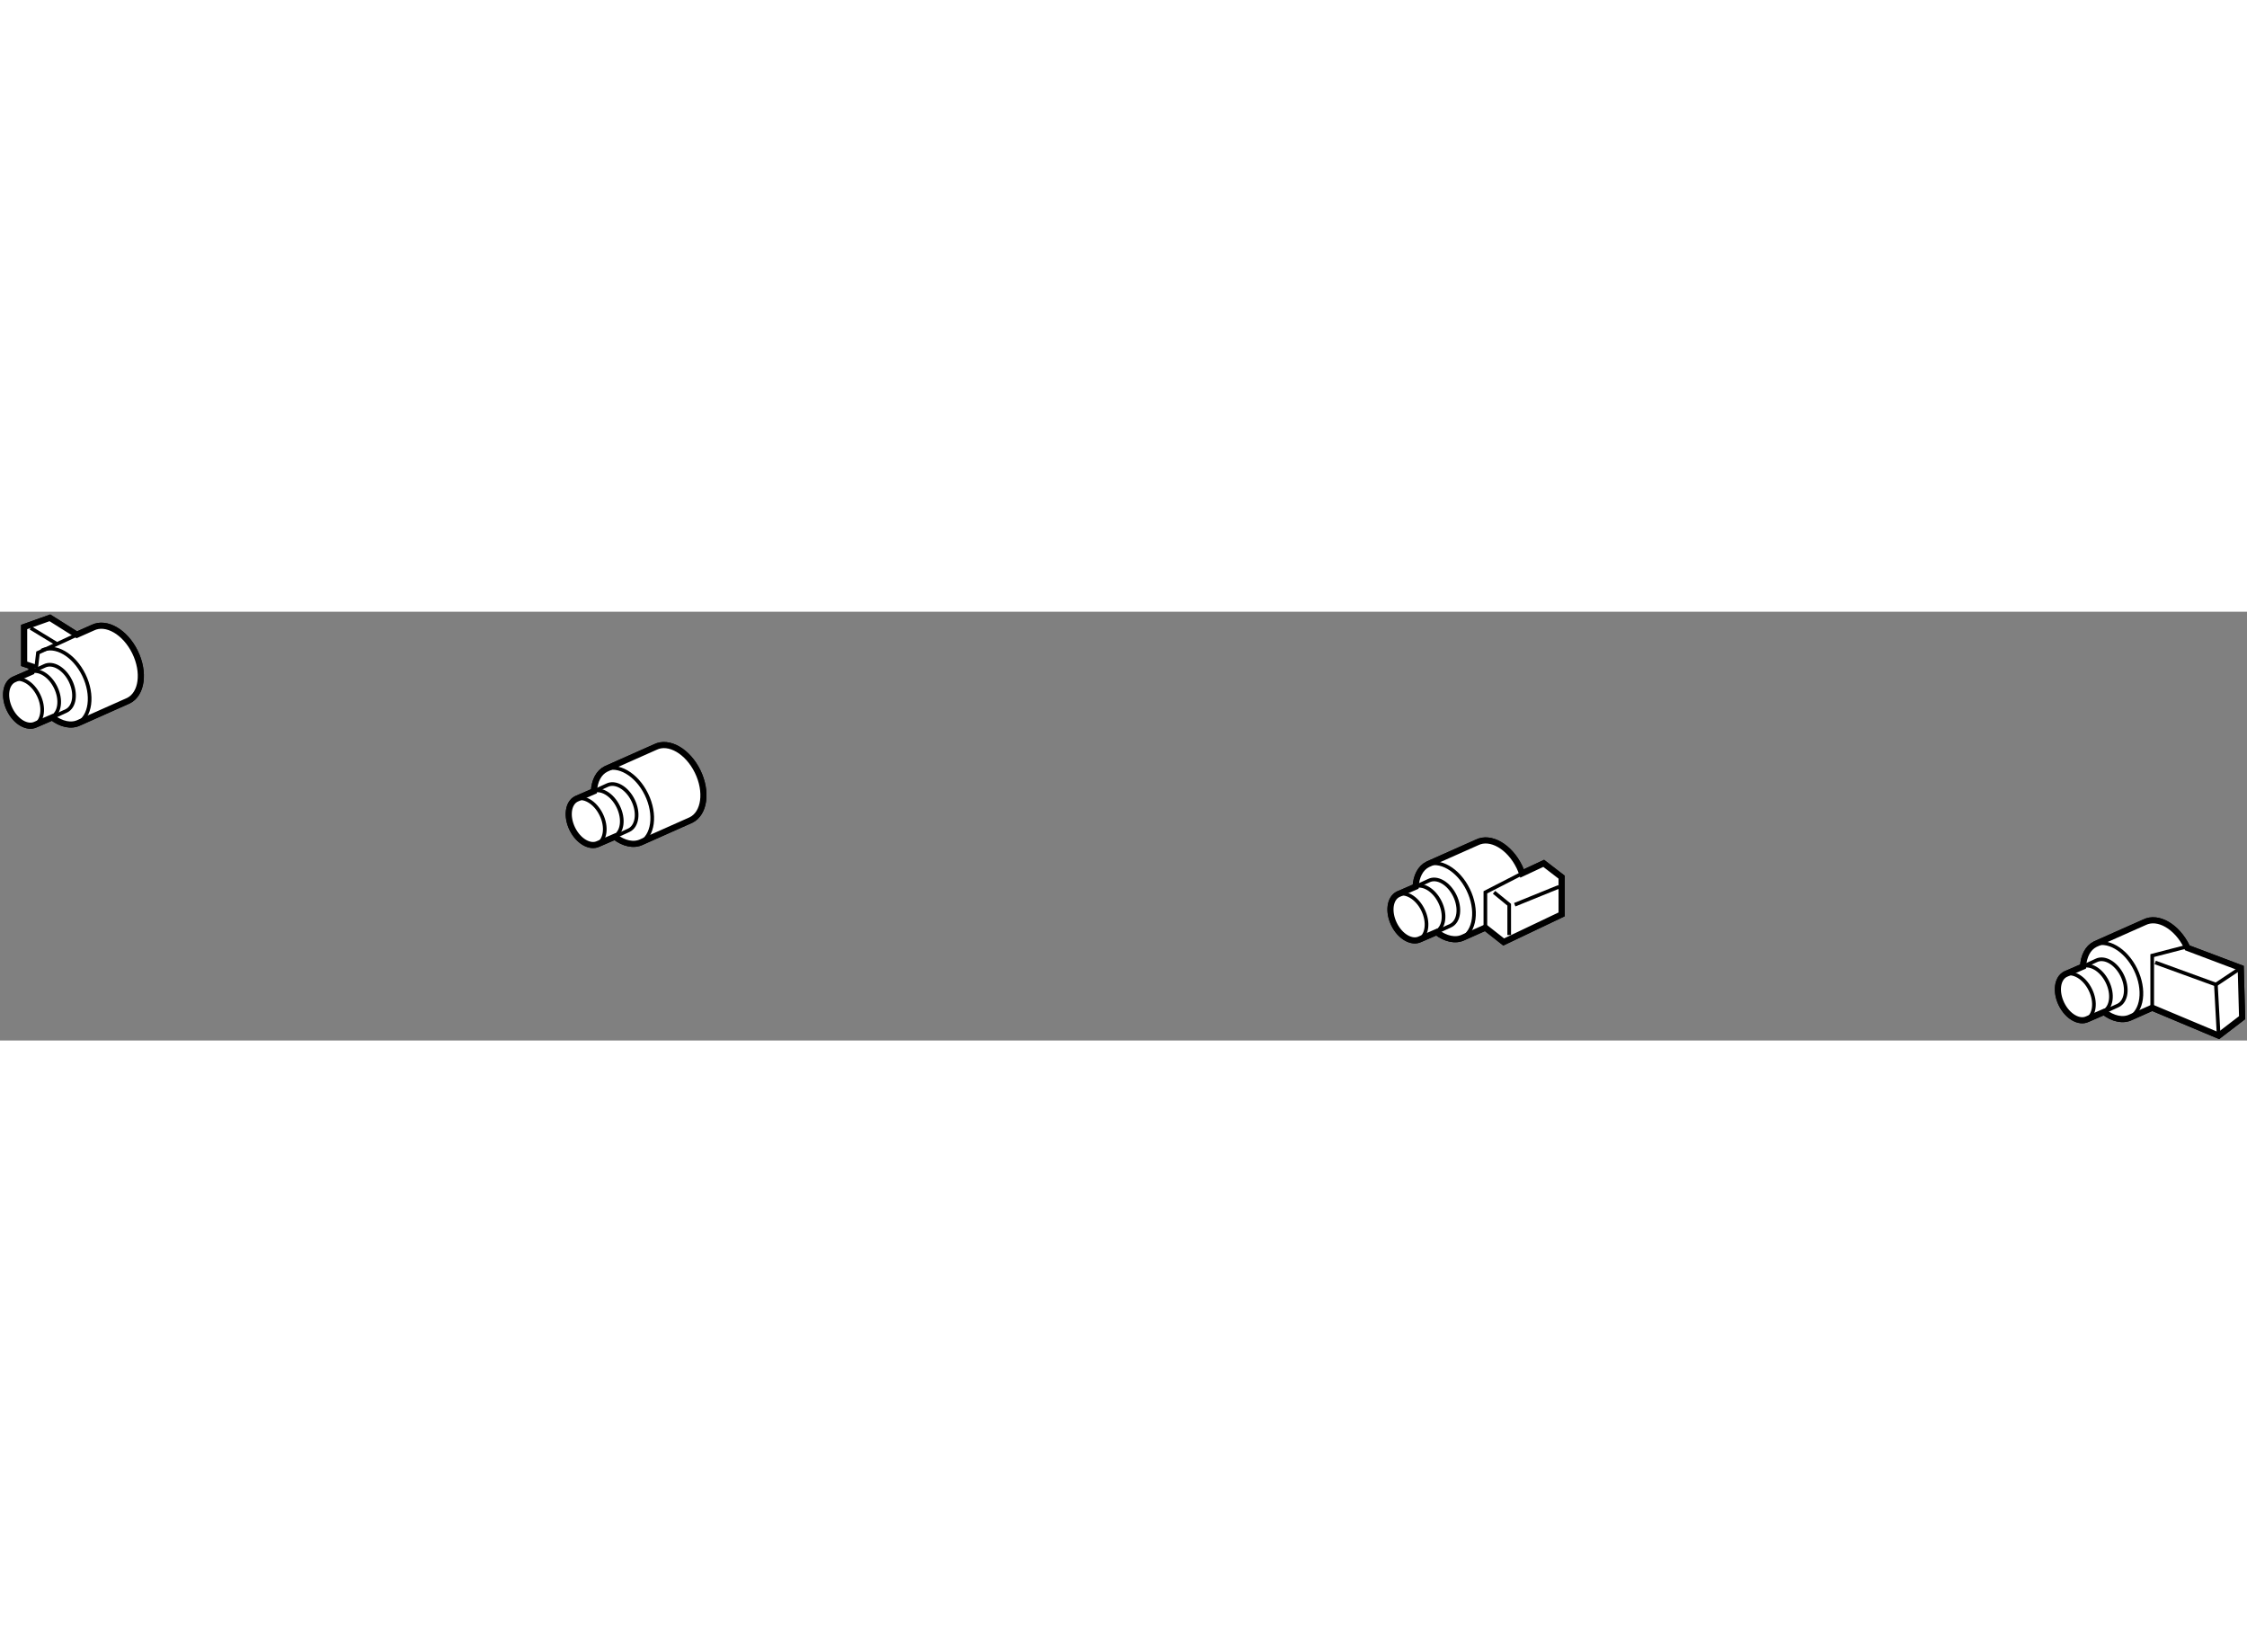 <?xml version="1.0" encoding="utf-8"?>
<!-- Generator: Adobe Illustrator 15.1.0, SVG Export Plug-In . SVG Version: 6.00 Build 0)  -->
<!DOCTYPE svg PUBLIC "-//W3C//DTD SVG 1.1//EN" "http://www.w3.org/Graphics/SVG/1.1/DTD/svg11.dtd">
<svg version="1.1" xmlns="http://www.w3.org/2000/svg" xmlns:xlink="http://www.w3.org/1999/xlink" x="0px" y="0px" width="244.8px"
	 height="180px" viewBox="11.248 112.493 183.867 35.085" enable-background="new 0 0 244.8 180" xml:space="preserve">
	
<rect x="11.248" y="112.493" width="183.867" height="35.085" fill="#808080" stroke="none"/>
	
<g><path fill="#FFFFFF" stroke="#000000" stroke-width="0.5" d="M59.846,127.187l-1.437,0.623c-0.677,0.337-0.825,1.431-0.329,2.447
				c0.495,1.015,1.451,1.563,2.127,1.229l1.353-0.585c0.725,0.557,1.543,0.754,2.204,0.429l4.034-1.796
				c1.1-0.548,1.34-2.326,0.533-3.975c-0.807-1.649-2.355-2.542-3.458-1.995l-4.033,1.793
				C60.227,125.662,59.893,126.354,59.846,127.187z"></path><path fill="none" stroke="#000000" stroke-width="0.3" d="M61.624,130.87l1.098-0.505c0.676-0.337,0.821-1.432,0.327-2.445
				c-0.497-1.015-1.45-1.564-2.127-1.228l-0.994,0.456"></path><path fill="none" stroke="#000000" stroke-width="0.3" d="M60.112,131.53c0.679-0.334,0.827-1.431,0.329-2.445
				c-0.497-1.014-1.45-1.563-2.128-1.228"></path><path fill="none" stroke="#000000" stroke-width="0.3" d="M61.504,130.884c0.679-0.335,0.827-1.432,0.33-2.446
				c-0.497-1.013-1.451-1.563-2.128-1.227"></path><path fill="none" stroke="#000000" stroke-width="0.3" d="M63.608,131.404c1.102-0.546,1.341-2.324,0.535-3.975
				c-0.806-1.648-2.356-2.542-3.458-1.995"></path></g><g><path fill="#FFFFFF" stroke="#000000" stroke-width="0.5" d="M137.565,133.083l-1.769,0.828c-0.064-0.184-0.135-0.366-0.224-0.548
				c-0.807-1.649-2.355-2.542-3.458-1.995l-4.033,1.794c-0.613,0.305-0.946,0.997-0.994,1.829l-1.437,0.623
				c-0.678,0.338-0.825,1.431-0.329,2.447c0.495,1.015,1.451,1.563,2.127,1.229l1.354-0.585c0.725,0.558,1.543,0.754,2.203,0.43
				l1.787-0.796l1.499,1.178l4.74-2.258v-3.047L137.565,133.083z"></path><path fill="none" stroke="#000000" stroke-width="0.3" d="M128.866,138.676l1.098-0.506c0.676-0.337,0.821-1.431,0.327-2.444
				c-0.497-1.016-1.45-1.565-2.128-1.228l-0.994,0.456"></path><path fill="none" stroke="#000000" stroke-width="0.3" d="M127.354,139.336c0.679-0.335,0.827-1.432,0.33-2.446
				c-0.497-1.014-1.451-1.563-2.129-1.228"></path><path fill="none" stroke="#000000" stroke-width="0.3" d="M128.747,138.688c0.679-0.334,0.827-1.431,0.329-2.445
				c-0.497-1.014-1.45-1.563-2.128-1.228"></path><path fill="none" stroke="#000000" stroke-width="0.3" d="M130.851,139.209c1.102-0.546,1.341-2.324,0.535-3.974
				c-0.807-1.649-2.356-2.543-3.459-1.996"></path><polyline fill="none" stroke="#000000" stroke-width="0.3" points="132.793,138.339 132.793,135.453 135.797,133.911 		"></polyline><polyline fill="none" stroke="#000000" stroke-width="0.3" points="133.502,135.453 134.743,136.469 134.743,138.952 		"></polyline><line fill="none" stroke="#000000" stroke-width="0.3" x1="135.195" y1="136.469" x2="138.807" y2="135.002"></line></g><g><path fill="#FFFFFF" stroke="#000000" stroke-width="0.5" d="M194.715,145.71l-0.112-4.063l-4.378-1.652
				c-0.015-0.032-0.023-0.064-0.039-0.097c-0.807-1.649-2.354-2.542-3.457-1.995l-4.034,1.793c-0.612,0.306-0.946,0.998-0.994,1.83
				l-1.437,0.623c-0.678,0.338-0.824,1.431-0.329,2.447c0.495,1.015,1.452,1.563,2.127,1.229l1.354-0.585
				c0.725,0.558,1.543,0.754,2.204,0.43l1.74-0.775l5.438,2.283L194.715,145.71z"></path><path fill="none" stroke="#000000" stroke-width="0.3" d="M183.479,145.209l1.099-0.505c0.675-0.337,0.82-1.432,0.326-2.444
				c-0.496-1.016-1.45-1.565-2.128-1.229l-0.993,0.457"></path><path fill="none" stroke="#000000" stroke-width="0.3" d="M181.967,145.869c0.68-0.334,0.827-1.431,0.33-2.445
				c-0.497-1.014-1.451-1.563-2.129-1.228"></path><path fill="none" stroke="#000000" stroke-width="0.3" d="M183.359,145.223c0.679-0.334,0.827-1.431,0.329-2.445
				c-0.497-1.014-1.45-1.563-2.128-1.228"></path><path fill="none" stroke="#000000" stroke-width="0.3" d="M185.463,145.743c1.102-0.546,1.342-2.324,0.535-3.975
				c-0.807-1.648-2.356-2.542-3.459-1.995"></path><polyline fill="none" stroke="#000000" stroke-width="0.3" points="187.359,144.894 187.359,140.63 190.186,139.897 		"></polyline><polyline fill="none" stroke="#000000" stroke-width="0.3" points="187.604,141.194 192.57,143.001 192.797,147.177 		"></polyline><line fill="none" stroke="#000000" stroke-width="0.3" x1="192.57" y1="143.001" x2="194.603" y2="141.646"></line></g><g><path fill="#FFFFFF" stroke="#000000" stroke-width="0.5" d="M22.295,115.795c-0.807-1.649-2.355-2.542-3.458-1.995l-1.304,0.58
				l-2.202-1.387l-2.107,0.753v3.01l0.652,0.218c-0.03,0.146-0.059,0.292-0.068,0.449l-1.437,0.623
				c-0.678,0.337-0.825,1.431-0.329,2.447c0.495,1.015,1.452,1.563,2.127,1.229l1.354-0.585c0.725,0.557,1.543,0.754,2.204,0.43
				l4.034-1.797C22.862,119.222,23.102,117.443,22.295,115.795z"></path><path fill="none" stroke="#000000" stroke-width="0.3" d="M15.588,121.106l1.098-0.505c0.676-0.337,0.821-1.432,0.327-2.444
				c-0.497-1.016-1.45-1.565-2.127-1.229l-0.994,0.456"></path><path fill="none" stroke="#000000" stroke-width="0.3" d="M14.077,121.767c0.679-0.334,0.827-1.431,0.33-2.445
				c-0.497-1.014-1.451-1.563-2.128-1.228"></path><path fill="none" stroke="#000000" stroke-width="0.3" d="M15.469,121.12c0.679-0.334,0.827-1.431,0.329-2.446
				c-0.497-1.013-1.45-1.563-2.128-1.227"></path><path fill="none" stroke="#000000" stroke-width="0.3" d="M17.572,121.641c1.103-0.546,1.342-2.324,0.536-3.975
				c-0.807-1.648-2.356-2.542-3.459-1.995"></path><polyline fill="none" stroke="#000000" stroke-width="0.3" points="14.204,117.132 14.354,115.853 17.534,114.38 		"></polyline><line fill="none" stroke="#000000" stroke-width="0.3" x1="13.752" y1="113.821" x2="15.859" y2="115.101"></line></g>



	
<g><path fill="#FFFFFF" stroke="#000000" stroke-width="0.5" d="M59.846,127.187l-1.437,0.623c-0.677,0.337-0.825,1.431-0.329,2.447
				c0.495,1.015,1.451,1.563,2.127,1.229l1.353-0.585c0.725,0.557,1.543,0.754,2.204,0.429l4.034-1.796
				c1.1-0.548,1.34-2.326,0.533-3.975c-0.807-1.649-2.355-2.542-3.458-1.995l-4.033,1.793
				C60.227,125.662,59.893,126.354,59.846,127.187z"></path><path fill="none" stroke="#000000" stroke-width="0.3" d="M61.624,130.87l1.098-0.505c0.676-0.337,0.821-1.432,0.327-2.445
				c-0.497-1.015-1.45-1.564-2.127-1.228l-0.994,0.456"></path><path fill="none" stroke="#000000" stroke-width="0.3" d="M60.112,131.53c0.679-0.334,0.827-1.431,0.329-2.445
				c-0.497-1.014-1.45-1.563-2.128-1.228"></path><path fill="none" stroke="#000000" stroke-width="0.3" d="M61.504,130.884c0.679-0.335,0.827-1.432,0.33-2.446
				c-0.497-1.013-1.451-1.563-2.128-1.227"></path><path fill="none" stroke="#000000" stroke-width="0.3" d="M63.608,131.404c1.102-0.546,1.341-2.324,0.535-3.975
				c-0.806-1.648-2.356-2.542-3.458-1.995"></path></g><g><path fill="#FFFFFF" stroke="#000000" stroke-width="0.5" d="M137.565,133.083l-1.769,0.828c-0.064-0.184-0.135-0.366-0.224-0.548
				c-0.807-1.649-2.355-2.542-3.458-1.995l-4.033,1.794c-0.613,0.305-0.946,0.997-0.994,1.829l-1.437,0.623
				c-0.678,0.338-0.825,1.431-0.329,2.447c0.495,1.015,1.451,1.563,2.127,1.229l1.354-0.585c0.725,0.558,1.543,0.754,2.203,0.43
				l1.787-0.796l1.499,1.178l4.74-2.258v-3.047L137.565,133.083z"></path><path fill="none" stroke="#000000" stroke-width="0.3" d="M128.866,138.676l1.098-0.506c0.676-0.337,0.821-1.431,0.327-2.444
				c-0.497-1.016-1.45-1.565-2.128-1.228l-0.994,0.456"></path><path fill="none" stroke="#000000" stroke-width="0.3" d="M127.354,139.336c0.679-0.335,0.827-1.432,0.33-2.446
				c-0.497-1.014-1.451-1.563-2.129-1.228"></path><path fill="none" stroke="#000000" stroke-width="0.3" d="M128.747,138.688c0.679-0.334,0.827-1.431,0.329-2.445
				c-0.497-1.014-1.45-1.563-2.128-1.228"></path><path fill="none" stroke="#000000" stroke-width="0.3" d="M130.851,139.209c1.102-0.546,1.341-2.324,0.535-3.974
				c-0.807-1.649-2.356-2.543-3.459-1.996"></path><polyline fill="none" stroke="#000000" stroke-width="0.3" points="132.793,138.339 132.793,135.453 135.797,133.911 		"></polyline><polyline fill="none" stroke="#000000" stroke-width="0.3" points="133.502,135.453 134.743,136.469 134.743,138.952 		"></polyline><line fill="none" stroke="#000000" stroke-width="0.3" x1="135.195" y1="136.469" x2="138.807" y2="135.002"></line></g><g><path fill="#FFFFFF" stroke="#000000" stroke-width="0.5" d="M194.715,145.71l-0.112-4.063l-4.378-1.652
				c-0.015-0.032-0.023-0.064-0.039-0.097c-0.807-1.649-2.354-2.542-3.457-1.995l-4.034,1.793c-0.612,0.306-0.946,0.998-0.994,1.83
				l-1.437,0.623c-0.678,0.338-0.824,1.431-0.329,2.447c0.495,1.015,1.452,1.563,2.127,1.229l1.354-0.585
				c0.725,0.558,1.543,0.754,2.204,0.43l1.74-0.775l5.438,2.283L194.715,145.71z"></path><path fill="none" stroke="#000000" stroke-width="0.3" d="M183.479,145.209l1.099-0.505c0.675-0.337,0.82-1.432,0.326-2.444
				c-0.496-1.016-1.45-1.565-2.128-1.229l-0.993,0.457"></path><path fill="none" stroke="#000000" stroke-width="0.3" d="M181.967,145.869c0.68-0.334,0.827-1.431,0.33-2.445
				c-0.497-1.014-1.451-1.563-2.129-1.228"></path><path fill="none" stroke="#000000" stroke-width="0.3" d="M183.359,145.223c0.679-0.334,0.827-1.431,0.329-2.445
				c-0.497-1.014-1.45-1.563-2.128-1.228"></path><path fill="none" stroke="#000000" stroke-width="0.3" d="M185.463,145.743c1.102-0.546,1.342-2.324,0.535-3.975
				c-0.807-1.648-2.356-2.542-3.459-1.995"></path><polyline fill="none" stroke="#000000" stroke-width="0.3" points="187.359,144.894 187.359,140.63 190.186,139.897 		"></polyline><polyline fill="none" stroke="#000000" stroke-width="0.3" points="187.604,141.194 192.57,143.001 192.797,147.177 		"></polyline><line fill="none" stroke="#000000" stroke-width="0.3" x1="192.57" y1="143.001" x2="194.603" y2="141.646"></line></g><g><path fill="#FFFFFF" stroke="#000000" stroke-width="0.5" d="M22.295,115.795c-0.807-1.649-2.355-2.542-3.458-1.995l-1.304,0.58
				l-2.202-1.387l-2.107,0.753v3.01l0.652,0.218c-0.03,0.146-0.059,0.292-0.068,0.449l-1.437,0.623
				c-0.678,0.337-0.825,1.431-0.329,2.447c0.495,1.015,1.452,1.563,2.127,1.229l1.354-0.585c0.725,0.557,1.543,0.754,2.204,0.43
				l4.034-1.797C22.862,119.222,23.102,117.443,22.295,115.795z"></path><path fill="none" stroke="#000000" stroke-width="0.3" d="M15.588,121.106l1.098-0.505c0.676-0.337,0.821-1.432,0.327-2.444
				c-0.497-1.016-1.45-1.565-2.127-1.229l-0.994,0.456"></path><path fill="none" stroke="#000000" stroke-width="0.3" d="M14.077,121.767c0.679-0.334,0.827-1.431,0.33-2.445
				c-0.497-1.014-1.451-1.563-2.128-1.228"></path><path fill="none" stroke="#000000" stroke-width="0.3" d="M15.469,121.12c0.679-0.334,0.827-1.431,0.329-2.446
				c-0.497-1.013-1.45-1.563-2.128-1.227"></path><path fill="none" stroke="#000000" stroke-width="0.3" d="M17.572,121.641c1.103-0.546,1.342-2.324,0.536-3.975
				c-0.807-1.648-2.356-2.542-3.459-1.995"></path><polyline fill="none" stroke="#000000" stroke-width="0.3" points="14.204,117.132 14.354,115.853 17.534,114.38 		"></polyline><line fill="none" stroke="#000000" stroke-width="0.3" x1="13.752" y1="113.821" x2="15.859" y2="115.101"></line></g>


</svg>